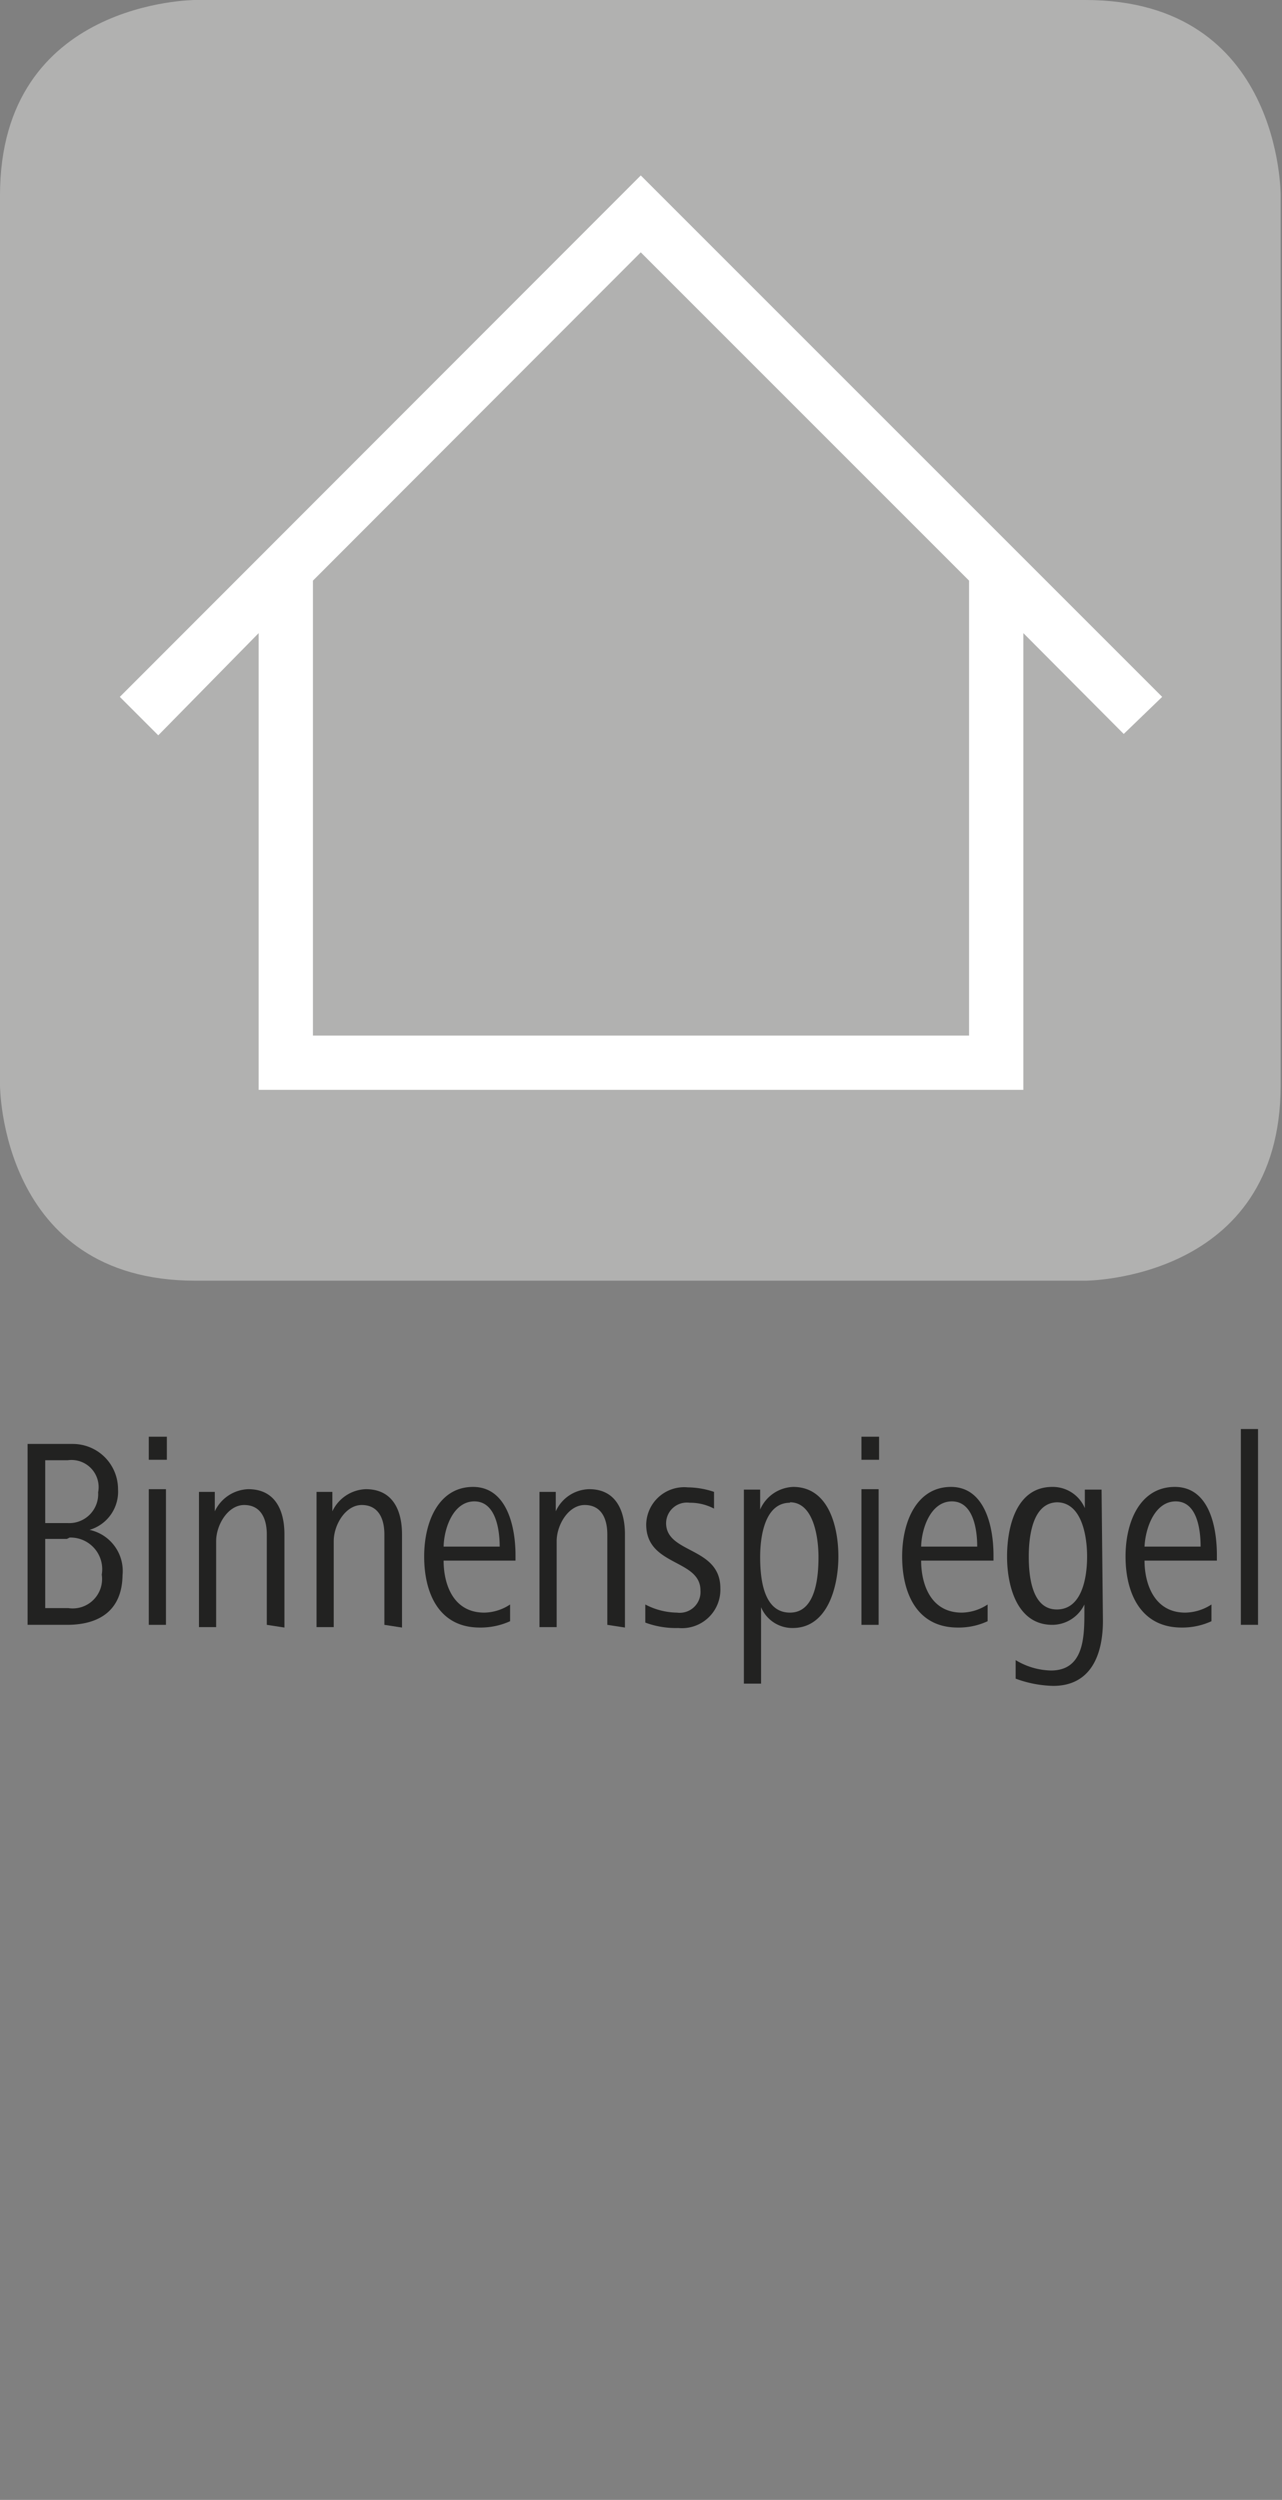 <svg id="Ebene_1" data-name="Ebene 1" xmlns="http://www.w3.org/2000/svg" viewBox="0 0 28.35 55.28"><rect x="0" y="0" width="28.35" height="55.28" fill="#808080" stroke="none"/><defs><style>.cls-1{fill:#222221;}.cls-2{fill:#b1b1b0;}.cls-3{fill:#fff;}</style></defs><path class="cls-1" d="M1.48,35.93H.61v-4h1a1,1,0,0,1,1,1,.88.88,0,0,1-.63.9.93.93,0,0,1,.73,1C2.7,35.61,2.2,35.93,1.48,35.93Zm0-3.64H1v1.39H1.5A.64.64,0,0,0,2.17,33,.6.6,0,0,0,1.5,32.29Zm0,1.74H1v1.53h.51a.65.65,0,0,0,.74-.74A.7.7,0,0,0,1.54,34Z"/><path class="cls-1" d="M3.29,32.28v-.51h.4v.51Zm0,3.65v-3h.38v3Z"/><path class="cls-1" d="M5.9,35.93v-2c0-.36-.14-.65-.5-.65s-.62.44-.62.8v1.9H4.4v-2.1c0-.31,0-.58,0-.89h.35v.43a.85.85,0,0,1,.74-.49c.59,0,.8.46.8,1v2.06Z"/><path class="cls-1" d="M8.5,35.93v-2c0-.36-.14-.65-.5-.65s-.62.44-.62.8v1.9H7v-2.1c0-.31,0-.58,0-.89h.35v.43a.85.85,0,0,1,.74-.49c.59,0,.8.46.8,1v2.06Z"/><path class="cls-1" d="M9.81,34.51c0,.52.21,1.15.9,1.15a1.06,1.06,0,0,0,.57-.18l0,.37a1.58,1.58,0,0,1-.67.14c-.91,0-1.23-.77-1.23-1.57s.34-1.54,1.08-1.54.94.86.94,1.51v.12Zm1.24-.31c0-.41-.1-1-.56-1s-.67.58-.68,1Z"/><path class="cls-1" d="M13.43,35.93v-2c0-.36-.14-.65-.5-.65s-.62.44-.62.8v1.9h-.38v-2.1c0-.31,0-.58,0-.89h.36v.43a.83.83,0,0,1,.74-.49c.58,0,.79.46.79,1v2.06Z"/><path class="cls-1" d="M15,36a1.93,1.93,0,0,1-.73-.12l0-.4a1.55,1.55,0,0,0,.7.18.46.46,0,0,0,.52-.49c0-.7-1.2-.53-1.2-1.46a.84.84,0,0,1,.92-.82,1.86,1.86,0,0,1,.58.1l0,.37a1.13,1.13,0,0,0-.54-.13.46.46,0,0,0-.52.45c0,.68,1.2.52,1.2,1.44A.85.85,0,0,1,15,36Z"/><path class="cls-1" d="M17.53,36a.75.75,0,0,1-.7-.46v1.69h-.38V33.83c0-.33,0-.56,0-.89h.36v.44a.83.83,0,0,1,.73-.5c.79,0,1,.89,1,1.54S18.31,36,17.53,36Zm-.06-2.77c-.54,0-.66.7-.66,1.2s.08,1.23.66,1.23.63-.82.63-1.23S18,33.22,17.47,33.22Z"/><path class="cls-1" d="M19.05,32.28v-.51h.39v.51Zm0,3.65v-3h.38v3Z"/><path class="cls-1" d="M20.37,34.51c0,.52.21,1.15.9,1.15a1.06,1.06,0,0,0,.57-.18l0,.37a1.51,1.51,0,0,1-.66.14c-.91,0-1.23-.77-1.23-1.57s.34-1.54,1.08-1.54.94.86.94,1.51v.12Zm1.24-.31c0-.41-.1-1-.56-1s-.67.58-.68,1Z"/><path class="cls-1" d="M24.39,35.84c0,.76-.27,1.44-1.1,1.44a2.55,2.55,0,0,1-.83-.16l0-.41a1.57,1.57,0,0,0,.78.23c.73,0,.74-.74.74-1.29v-.17a.79.79,0,0,1-.71.45c-.77,0-1-.84-1-1.51s.21-1.54,1-1.54a.77.77,0,0,1,.72.47v-.41h.37Zm-1-2.62c-.57,0-.64.79-.64,1.2s.06,1.17.62,1.17.67-.71.67-1.17S23.92,33.22,23.37,33.22Z"/><path class="cls-1" d="M25.31,34.51c0,.52.22,1.15.9,1.15a1.09,1.09,0,0,0,.58-.18l0,.37a1.54,1.54,0,0,1-.66.14c-.91,0-1.24-.77-1.24-1.57s.34-1.54,1.09-1.54.93.86.93,1.51v.12Zm1.24-.31c0-.41-.09-1-.55-1s-.67.58-.69,1Z"/><path class="cls-1" d="M27.44,35.93V31.6h.38v4.33Z"/><path class="cls-2" d="M4.32,0S0,0,0,4.32V24s0,4.32,4.32,4.32H24s4.32,0,4.32-4.32V4.32S28.35,0,24,0Z"/><path class="cls-3" d="M25.7,15.41,14.17,3.88,2.65,15.41l.85.85L5.72,14V24.1H22.63V14l2.22,2.23ZM21.43,22.9H6.92V12.84l7.25-7.26,7.26,7.26Z"/></svg>